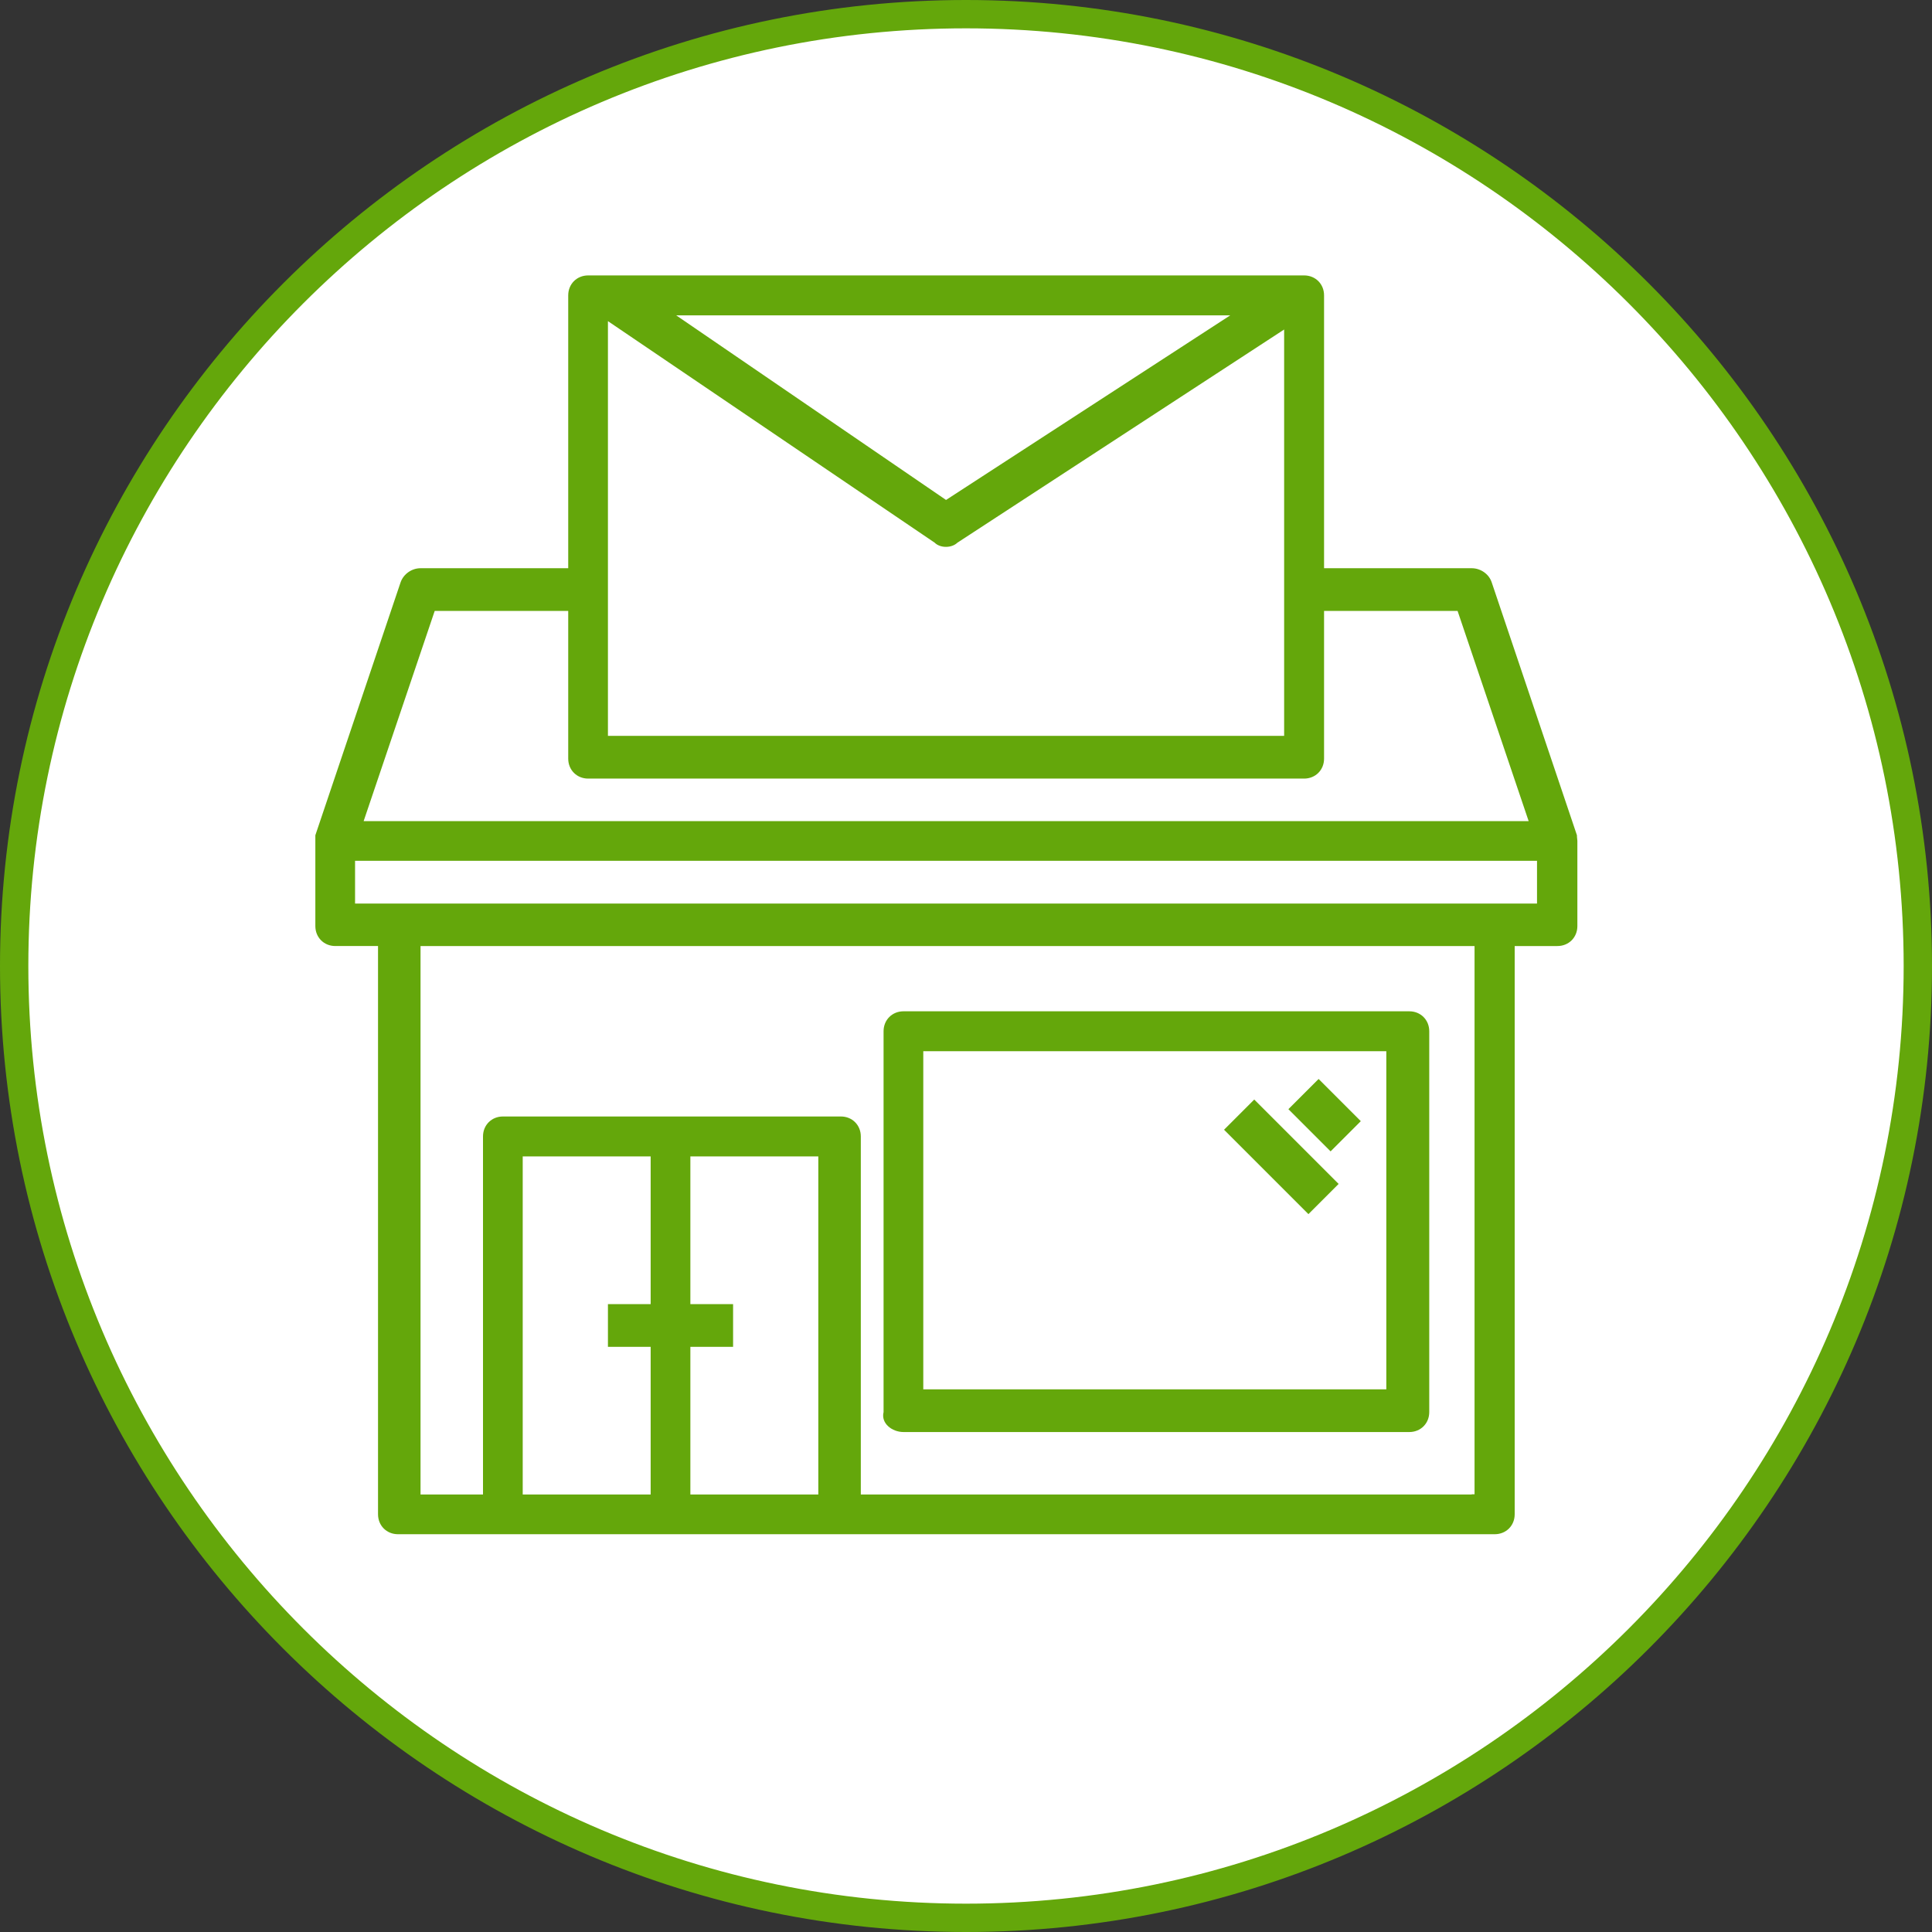 <?xml version="1.0" encoding="utf-8"?>
<!-- Generator: Adobe Illustrator 23.0.3, SVG Export Plug-In . SVG Version: 6.00 Build 0)  -->
<svg version="1.1" id="Capa_1" xmlns="http://www.w3.org/2000/svg" xmlns:xlink="http://www.w3.org/1999/xlink" x="0px" y="0px"
	 viewBox="0 0 90 90" enable-background="new 0 0 90 90" xml:space="preserve">
<rect x="0" y="0" width="90" height="90" fill="#333333" stroke="none"/>
<g>
	<g>
		<circle fill="#FFFFFF" cx="45" cy="45" r="44.34"/>
		<path fill="#64A70B" d="M45,90C20.19,90,0,69.81,0,45C0,20.19,20.19,0,45,0s45,20.19,45,45C90,69.81,69.81,90,45,90z M45,1.32
			C20.92,1.32,1.32,20.92,1.32,45S20.92,88.68,45,88.68S88.68,69.08,88.68,45S69.08,1.32,45,1.32z"/>
	</g>
	<g>
		<path fill="#64A70B" d="M73.46,38.91l-3.97-11.78c-0.13-0.4-0.53-0.66-0.93-0.66h-6.88V13.76c0-0.53-0.4-0.93-0.93-0.93H27.4
			c-0.53,0-0.93,0.4-0.93,0.93v12.71h-6.88c-0.4,0-0.79,0.26-0.93,0.66l-3.97,11.78c0,0.13,0,0.13,0,0.26l0,0v3.97
			c0,0.53,0.4,0.93,0.93,0.93h1.99v26.47c0,0.53,0.4,0.93,0.93,0.93h51.09c0.53,0,0.93-0.4,0.93-0.93V44.07h1.99
			c0.53,0,0.93-0.4,0.93-0.93v-3.97l0,0C73.46,39.04,73.46,38.91,73.46,38.91z M57.31,14.69l-13.24,8.6l-12.57-8.6H57.31z
			 M28.32,14.96l15.22,10.32c0.26,0.26,0.79,0.26,1.06,0l15.22-9.93v18.93h-31.5V14.96z M20.25,28.46h6.22v6.88
			c0,0.53,0.4,0.93,0.93,0.93h33.35c0.53,0,0.93-0.4,0.93-0.93v-6.88h6.22l3.31,9.79H16.94L20.25,28.46z M30.31,60.75h-1.99v1.99
			h1.99v6.88h-5.96V53.87h5.96V60.75z M38.12,69.62h-5.96v-6.88h1.99v-1.99h-1.99v-6.88h5.96V69.62z M68.56,69.62H40.1V52.94
			c0-0.53-0.4-0.93-0.93-0.93H23.43c-0.53,0-0.93,0.4-0.93,0.93v16.68h-2.91V44.07h49.1v25.54H68.56z M71.6,42.09H16.54V40.1H71.6
			V42.09z"/>
		<path fill="#64A70B" d="M42.09,66.71h23.56c0.53,0,0.93-0.4,0.93-0.93V48.04c0-0.53-0.4-0.93-0.93-0.93H42.09
			c-0.53,0-0.93,0.4-0.93,0.93v17.74C41.03,66.31,41.56,66.71,42.09,66.71z M43.01,48.97h21.57v15.75H43.01V48.97z"/>
		
			<rect x="60.72" y="50.56" transform="matrix(0.707 -0.707 0.707 0.707 -18.656 58.853)" fill="#64A70B" width="1.99" height="2.78"/>
		
			<rect x="58.71" y="51.11" transform="matrix(0.707 -0.707 0.707 0.707 -20.622 58.001)" fill="#64A70B" width="1.99" height="5.56"/>
	</g>
</g>
</svg>
